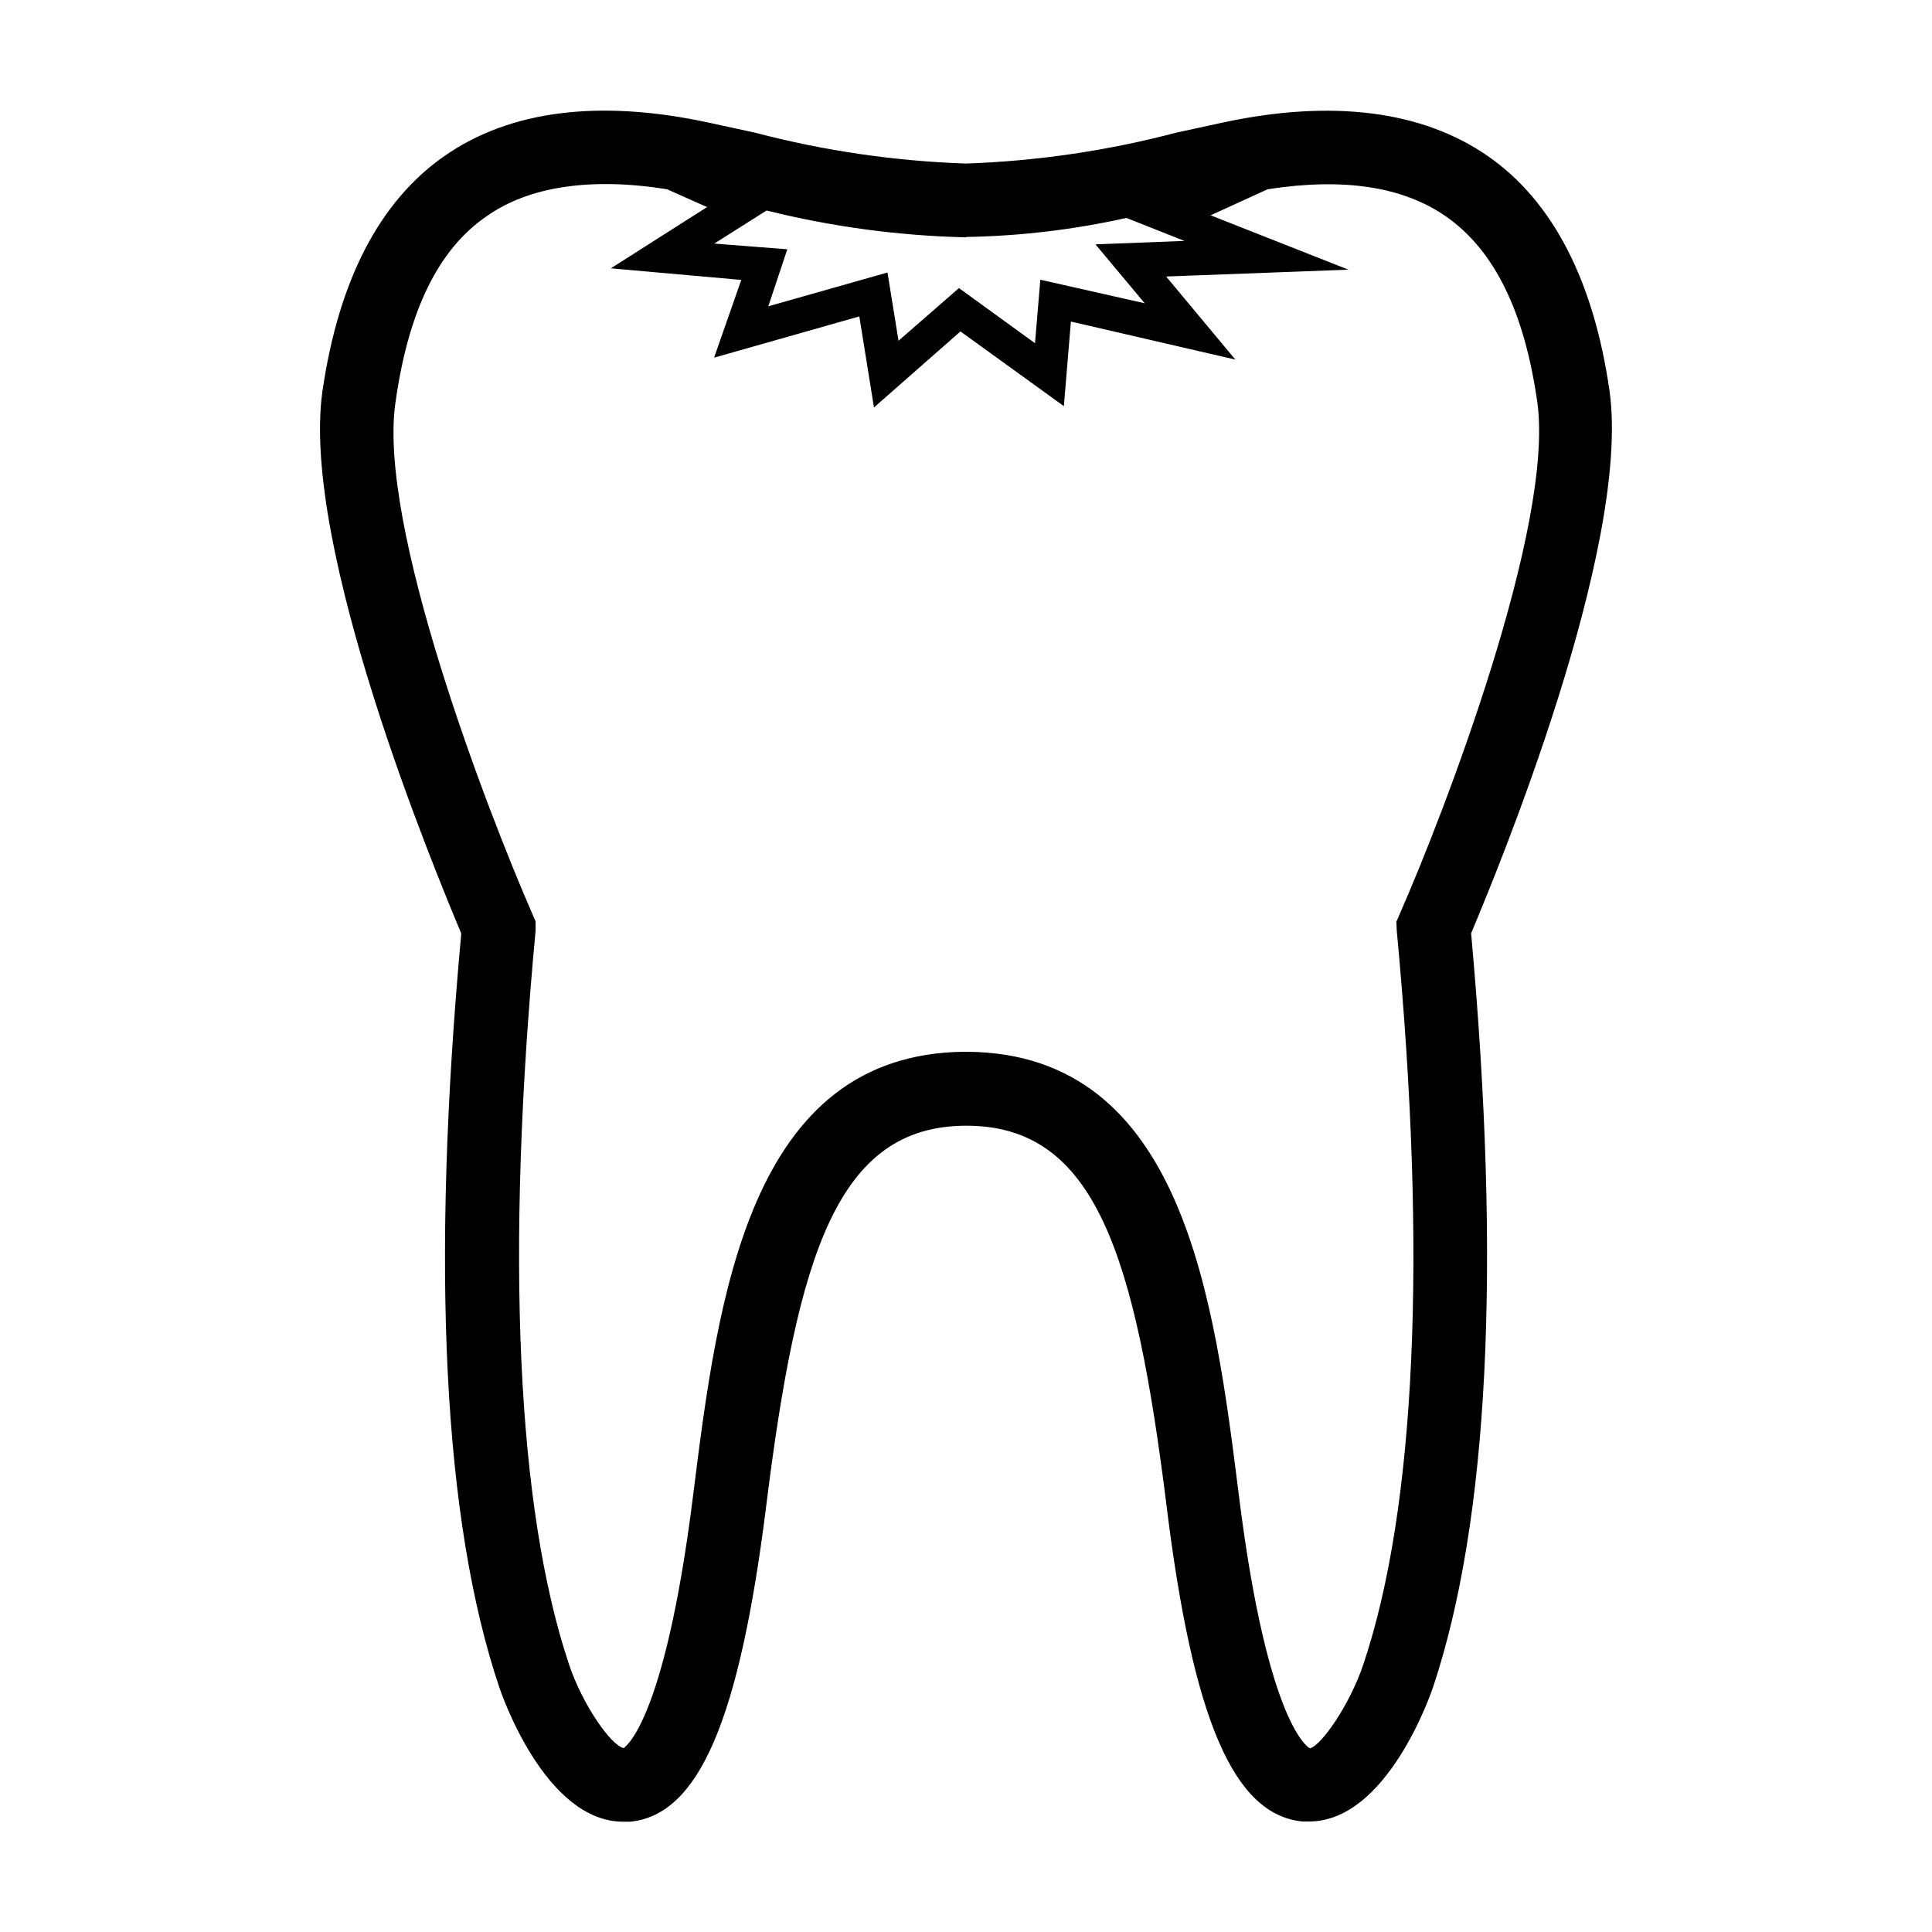 <?xml version="1.0" encoding="UTF-8"?>
<!-- Uploaded to: SVG Repo, www.svgrepo.com, Generator: SVG Repo Mixer Tools -->
<svg fill="#000000" width="800px" height="800px" version="1.1" viewBox="144 144 512 512" xmlns="http://www.w3.org/2000/svg">
 <path d="m570.54 247.6c-4.18-29.27-15.113-50.383-32.293-62.27-17.18-11.891-40.961-15.113-70.129-8.867l-12.293 2.672-0.004-0.004c-18.242 4.805-36.969 7.559-55.82 8.211-18.855-0.637-37.578-3.375-55.824-8.16l-12.293-2.672c-29.121-6.297-52.797-3.223-70.078 8.816-17.281 12.043-28.062 33-32.344 62.273-5.945 41.516 30.23 128.07 36.777 143.79-8.113 88.418-4.785 155.62 10.078 199.76 0.504 1.512 12.09 35.621 32.848 35.621h1.863c18.137-1.812 28.918-26.801 36.023-83.684 8.312-66.652 18.844-100.76 53.051-100.76 34.207 0 44.738 34.109 53.051 100.76 7 56.723 17.781 81.711 35.918 83.625h1.863c20.707 0 32.344-34.109 32.848-35.621 14.711-44.133 18.086-111.34 10.078-199.76 6.602-15.664 42.473-102.17 36.68-143.73zm-170.54-40.809h0.301c14.207-0.258 28.352-1.945 42.219-5.039l15.367 6.098-23.578 0.906 13.047 15.617-27.66-6.246-1.41 16.828-20.152-14.609-16.02 13.957-2.922-18.086-31.59 8.961 5.039-15.113-19.348-1.512 13.855-8.766c17.203 4.285 34.824 6.668 52.547 7.102h0.305zm114.16 183.89c8.062 85.648 5.039 152.91-8.816 194.27-3.578 10.781-11.234 21.715-14.207 22.371 0 0-11.082-5.039-18.793-66.805-6.551-52.297-14.711-117.34-72.043-117.79h-0.605c-57.383 0.453-65.496 65.496-72.043 117.79-7.715 61.66-18.594 66.699-18.344 66.75-3.324-0.605-10.984-11.539-14.559-22.32-13.805-41.414-16.828-108.57-8.816-194.27v-2.519l-1.008-2.316c-11.59-26.598-41.113-102.88-36.074-135.52 3.426-24.082 11.336-40.305 24.184-49.07 11.082-7.809 27.457-10.328 47.711-7.106l10.629 4.734-25.492 16.227 34.562 3.074-7.207 20.605 38.492-10.934 3.879 24.133 22.922-20.152 27.406 19.801 1.863-22.418 43.578 10.078-18.34-22.016 48.316-1.812-36.527-14.41 15.113-6.902c20.152-3.125 35.871-0.707 47.258 7.203 12.848 8.969 20.758 25.191 24.184 49.07 4.684 32.648-24.637 108.92-36.324 135.52l-1.008 2.316z"/>
</svg>